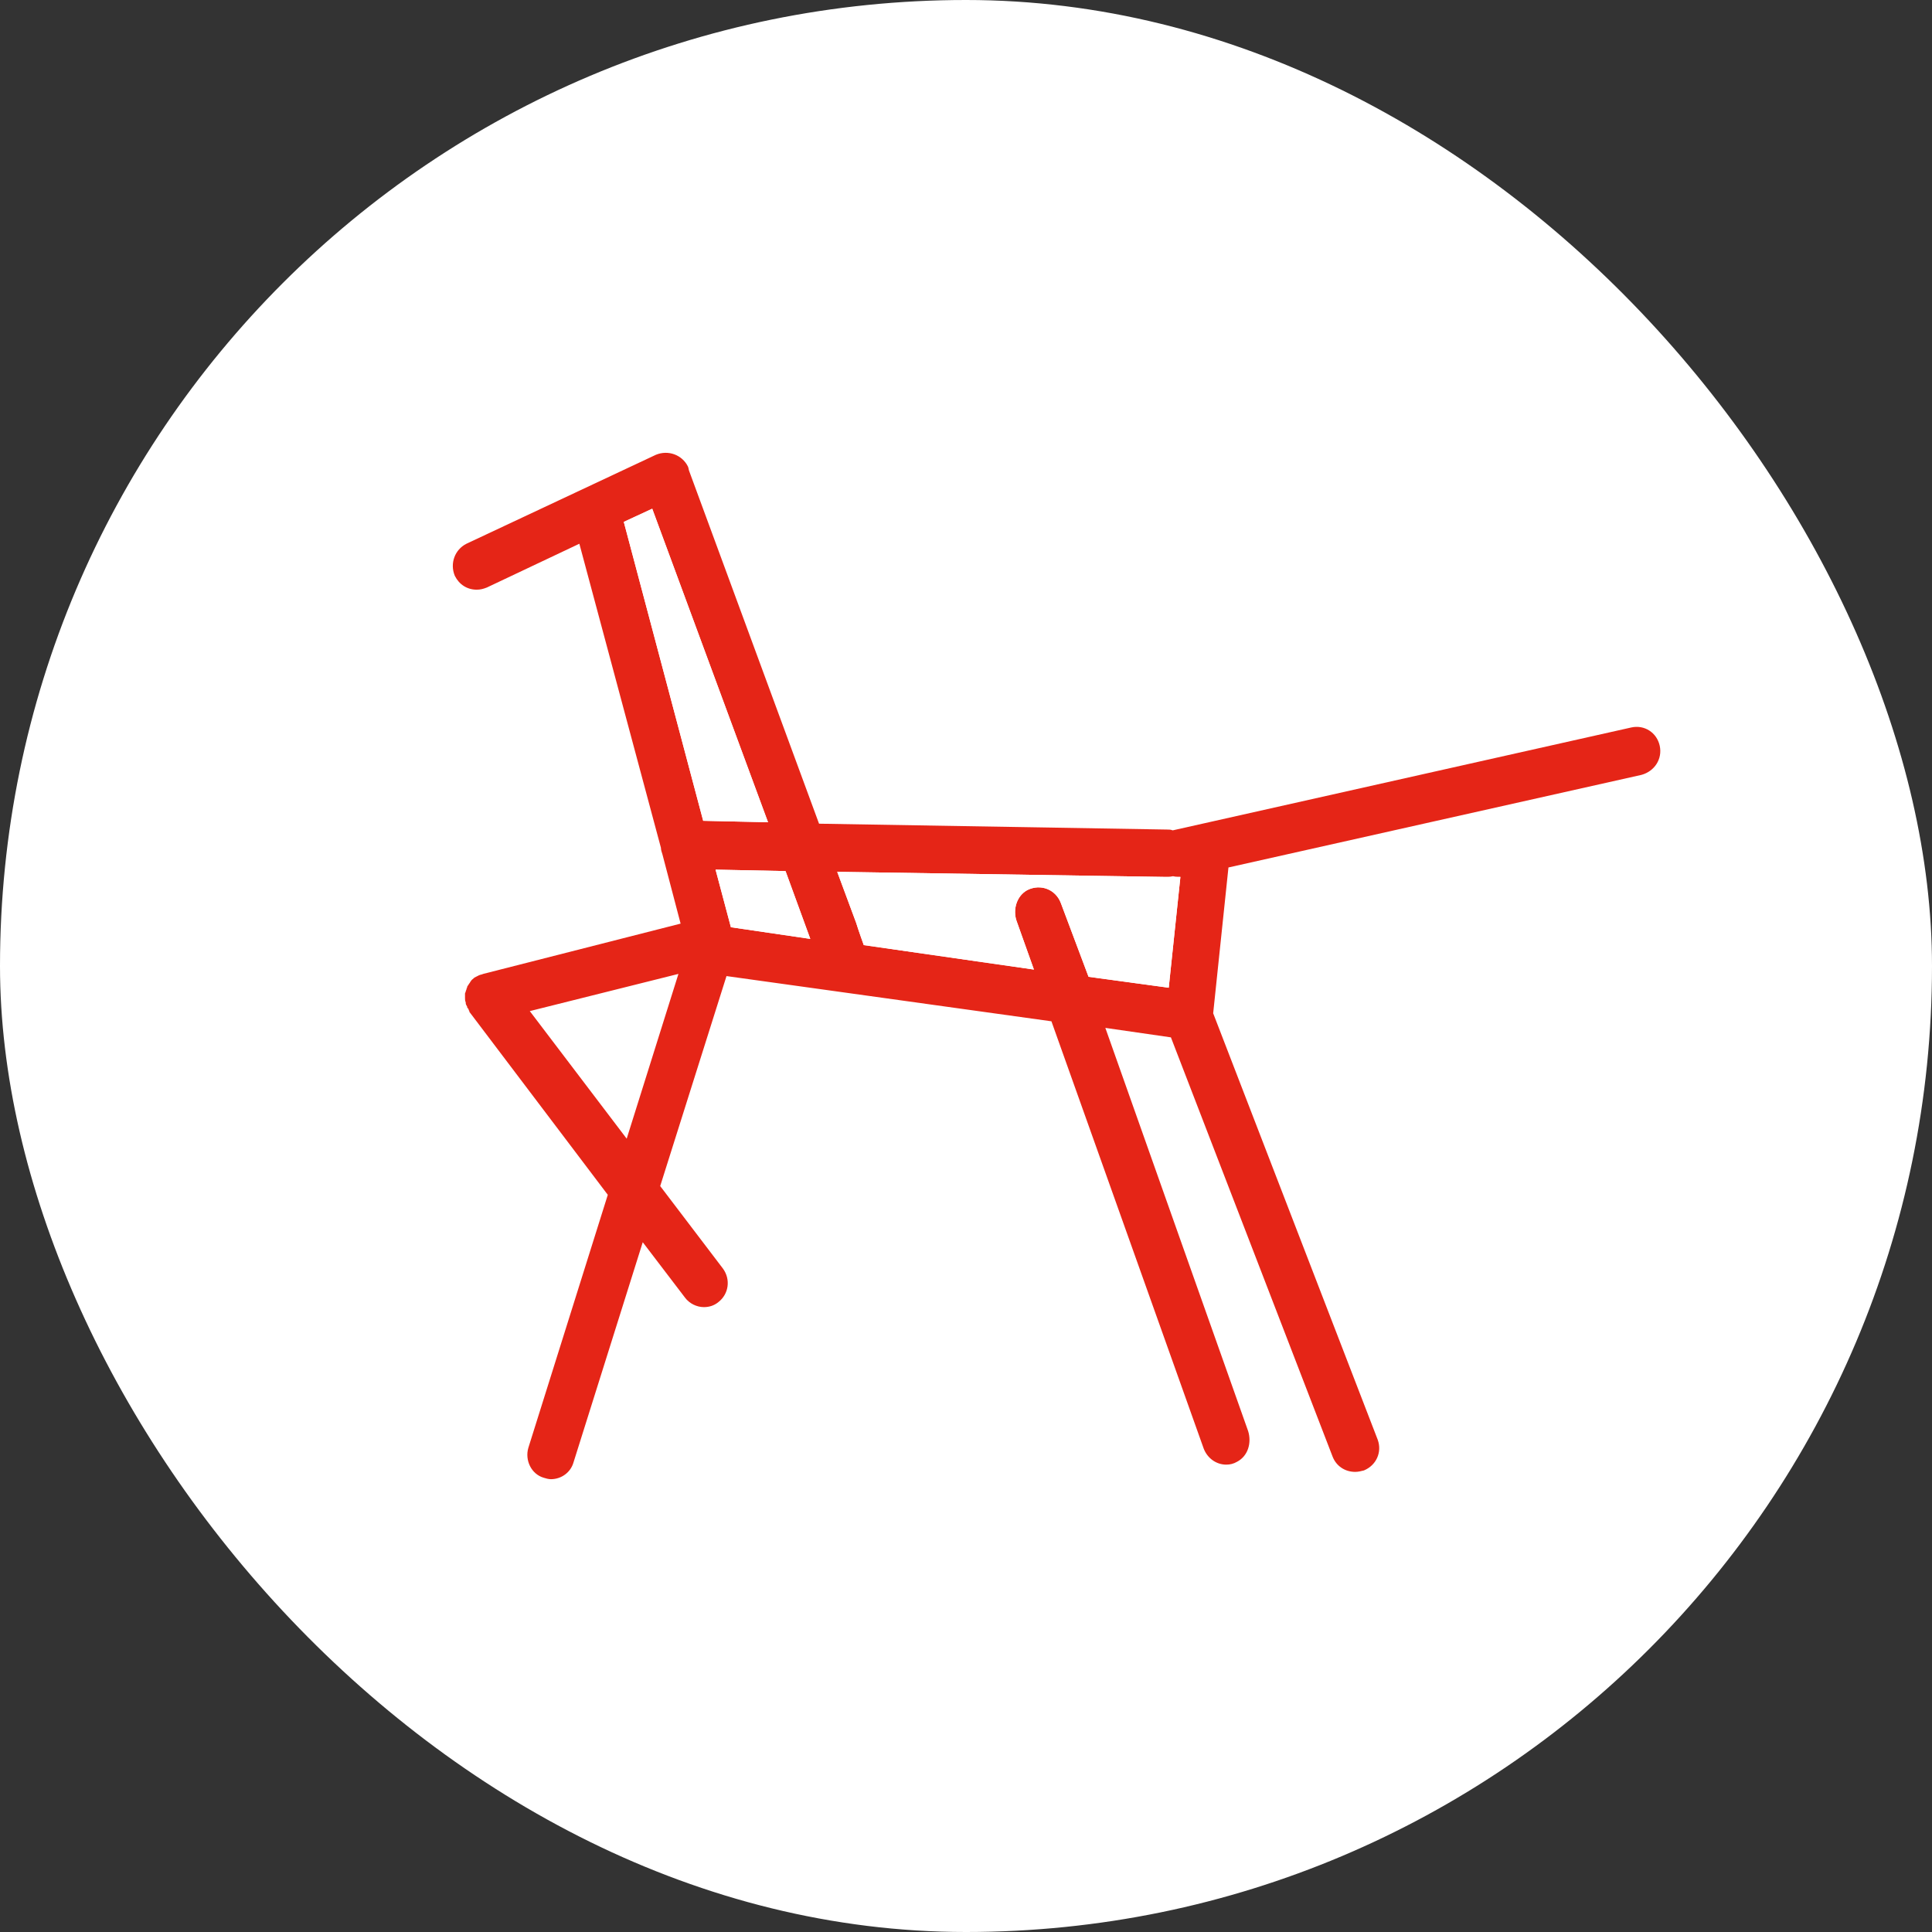 <svg width="32" height="32" viewBox="0 0 32 32" fill="none" xmlns="http://www.w3.org/2000/svg">
<rect x="0" y="0" width="32" height="32" fill="#333333" stroke="none"/>
<rect width="32" height="32" rx="16" fill="white"/>
<path d="M27.49 12.351C27.442 12.134 27.237 12.001 27.02 12.049L19.43 13.752H19.418C19.394 13.74 19.358 13.74 19.333 13.74L13.566 13.643L11.418 7.81C11.406 7.786 11.406 7.75 11.394 7.726C11.297 7.533 11.068 7.448 10.863 7.533L7.726 9.006C7.533 9.103 7.448 9.332 7.533 9.537C7.605 9.682 7.738 9.767 7.895 9.767C7.955 9.767 8.003 9.755 8.064 9.731L9.596 9.006L10.947 14.042C10.947 14.078 10.96 14.114 10.972 14.151L11.273 15.298L8.003 16.131C7.979 16.143 7.955 16.143 7.931 16.155C7.907 16.167 7.883 16.179 7.858 16.192C7.858 16.192 7.858 16.192 7.846 16.203C7.834 16.216 7.81 16.228 7.798 16.252C7.786 16.264 7.786 16.276 7.774 16.288C7.762 16.3 7.762 16.312 7.75 16.324C7.75 16.324 7.738 16.336 7.738 16.349C7.738 16.36 7.726 16.373 7.726 16.385C7.726 16.397 7.714 16.409 7.714 16.421C7.714 16.433 7.702 16.445 7.702 16.457C7.702 16.469 7.702 16.481 7.702 16.493C7.702 16.506 7.702 16.517 7.702 16.53C7.702 16.554 7.702 16.578 7.714 16.602V16.614C7.714 16.638 7.726 16.65 7.738 16.674C7.738 16.687 7.738 16.699 7.75 16.699C7.762 16.711 7.762 16.735 7.774 16.747C7.774 16.747 7.774 16.747 7.774 16.759L10.067 19.79L8.751 23.981C8.691 24.186 8.8 24.416 9.005 24.476C9.041 24.488 9.089 24.5 9.125 24.5C9.294 24.5 9.451 24.391 9.499 24.222L10.646 20.575L11.346 21.493C11.418 21.59 11.539 21.65 11.659 21.65C11.744 21.65 11.828 21.626 11.901 21.565C12.07 21.433 12.106 21.191 11.973 21.01L10.935 19.645L12.033 16.167L17.415 16.916L19.937 23.993C19.997 24.15 20.142 24.259 20.311 24.259C20.371 24.259 20.431 24.246 20.492 24.21C20.673 24.114 20.733 23.896 20.673 23.703L19.49 20.364L18.308 17.025L19.394 17.182L22.072 24.126C22.133 24.283 22.277 24.379 22.447 24.379C22.495 24.379 22.543 24.367 22.591 24.355C22.796 24.27 22.893 24.053 22.82 23.848L20.094 16.783L20.347 14.368L27.189 12.834C27.406 12.774 27.538 12.569 27.49 12.351ZM10.803 8.426L12.721 13.619L11.647 13.595L10.332 8.644L10.803 8.426ZM12.106 15.358L11.852 14.404L13.011 14.428L13.421 15.551L12.106 15.358ZM8.775 16.747L11.237 16.131L10.38 18.86L8.775 16.747ZM17.572 14.96C17.487 14.73 17.234 14.634 17.017 14.742C16.836 14.839 16.775 15.068 16.836 15.249L17.125 16.059L14.307 15.654C14.307 15.654 14.217 15.406 14.181 15.286L13.867 14.44L19.321 14.525C19.321 14.525 19.321 14.525 19.333 14.525C19.37 14.525 19.394 14.525 19.43 14.513C19.454 14.525 19.49 14.525 19.526 14.525C19.538 14.525 19.538 14.525 19.551 14.525L19.358 16.36L18.03 16.179L17.572 14.96Z" fill="#E52517"/>
<path d="M17.572 14.96C17.487 14.73 17.234 14.634 17.017 14.742C16.836 14.839 16.775 15.068 16.836 15.249L17.125 16.059L14.307 15.654C14.307 15.654 14.217 15.406 14.181 15.286L13.867 14.44L19.321 14.525H19.333C19.37 14.525 19.394 14.525 19.43 14.513C19.454 14.525 19.49 14.525 19.526 14.525H19.551L19.358 16.36L18.03 16.179L17.572 14.96Z" fill="white"/>
<path d="M12.106 15.358L11.852 14.404L13.011 14.428L13.421 15.551L12.106 15.358Z" fill="white"/>
<path d="M10.803 8.426L12.721 13.619L11.647 13.595L10.332 8.644L10.803 8.426Z" fill="white"/>
</svg>
